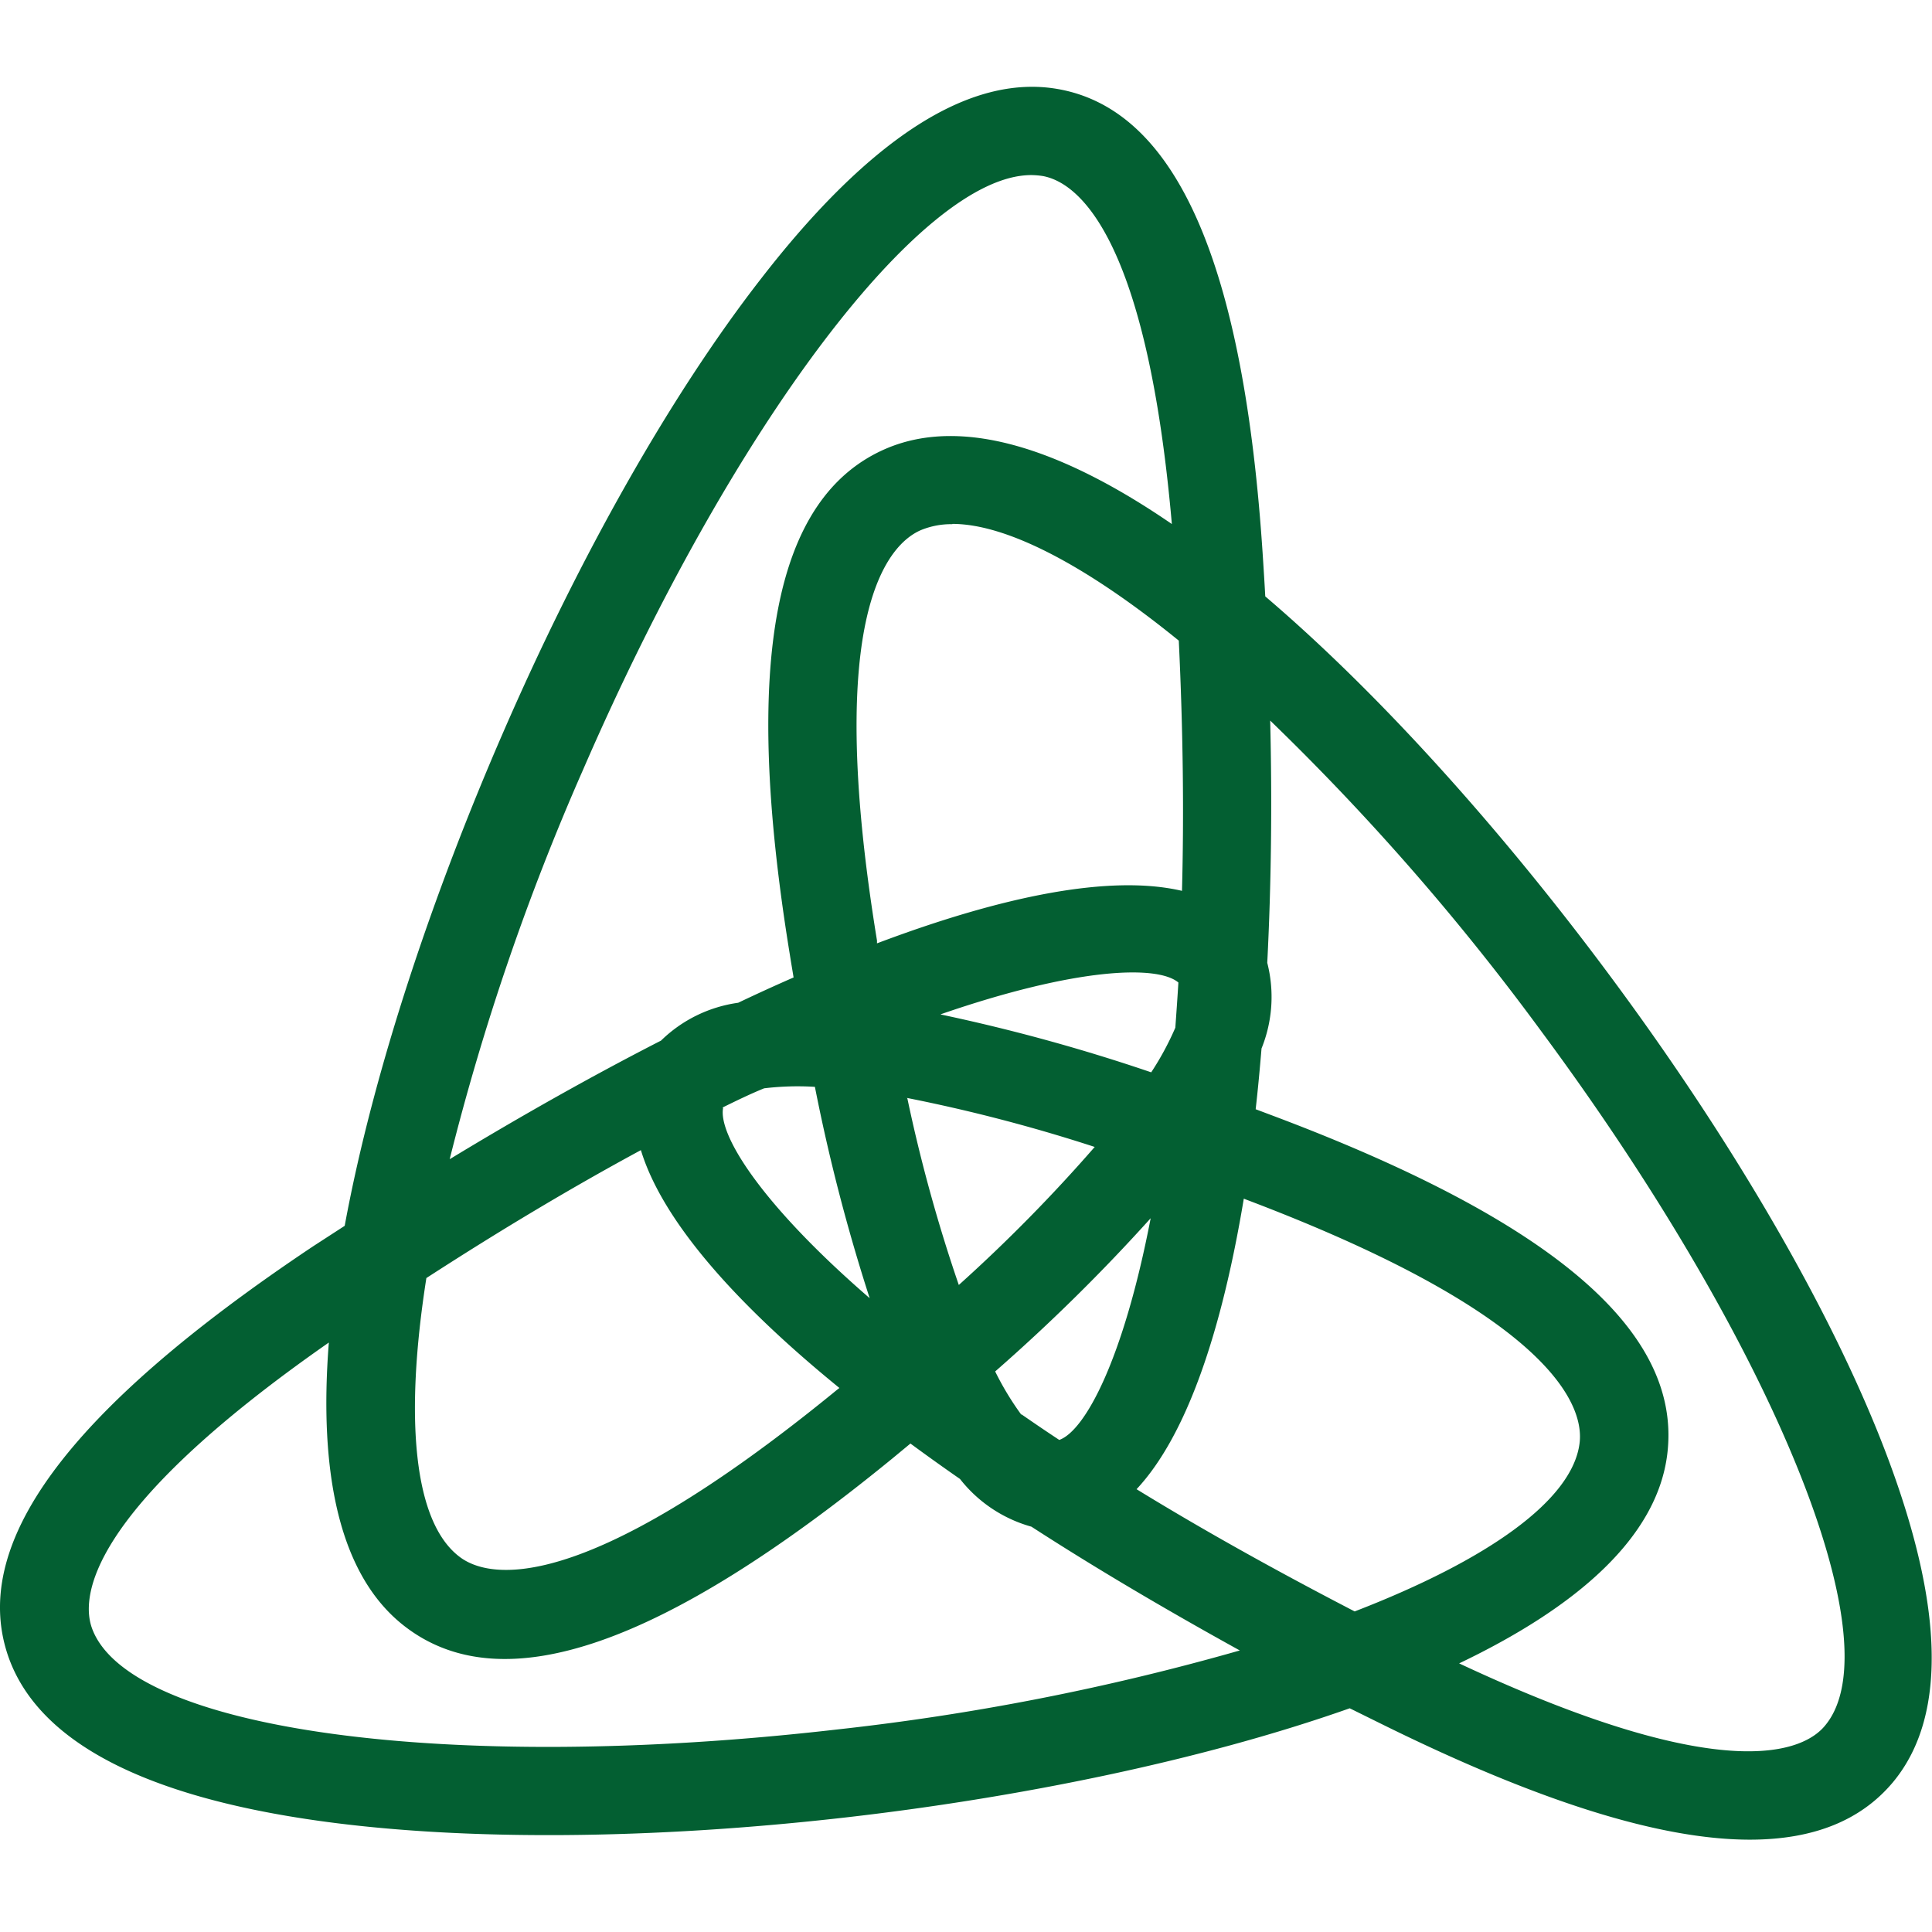 <svg id="aa06f834-5f58-4093-bfc5-57f8712f042d" data-name="Layer 1" xmlns="http://www.w3.org/2000/svg" width="145" height="145" viewBox="0 0 145 145"><path d="M131.33,138.07c-6.72,0-15.84-2.86-27.5-8.61l-2.53-1.25c-11.33,4-25.14,6.74-37.81,8.19-14.62,1.67-28.61,1.77-39.39.28C10.86,134.85,3,130.75.69,124.51-2.43,116,5,105.89,23.51,93.53L25.87,92c2.18-11.82,6.73-25.14,11.81-36.84,5.85-13.5,12.76-25.67,19.45-34.26C65.33,10.32,72.82,5.54,79.38,6.68c8.9,1.55,14,13.08,15.41,35.26.06.94.12,1.88.17,2.82,9.15,7.8,18.41,18.4,26,28.65,8.76,11.82,15.84,23.88,19.94,34,5,12.38,5.42,21.25,1.16,26.36C139.66,136.63,136.1,138.07,131.33,138.07Zm-21.82-13.23c20.28,9.5,26,6.48,27.47,4.66,5.22-6.26-3.95-28.68-21.34-52.15A182.73,182.73,0,0,0,95.33,54.08c.15,6.18.08,12.32-.22,18.18a10.32,10.32,0,0,1-.43,6.43c-.13,1.55-.27,3.07-.44,4.56l1.62.61c20.83,7.88,30.4,16.15,29.27,25.29C124.35,115.43,118.28,120.65,109.51,124.84ZM24.68,100.76C6.31,113.57,6.09,120,6.91,122.22c2.81,7.65,26.81,10.92,55.83,7.59a182.89,182.89,0,0,0,30.31-5.94c-5.43-3-10.71-6.1-15.64-9.29A10.33,10.33,0,0,1,72.05,111q-1.9-1.32-3.72-2.66L67,109.44h0c-17.23,14.09-29.19,18.25-36.53,12.69C25.41,118.31,23.92,110.45,24.68,100.76Zm60.61,11q7.21,4.43,16.38,9.18c10-3.86,16.35-8.35,16.88-12.63.32-2.53-1.49-9.37-25-18.27l-.2-.08C91.7,99.88,89.08,107.73,85.29,111.78ZM32,95.92c-1.66,10.57-.95,18.32,2.49,20.92,2,1.54,8.87,3.4,28.34-12.54l2.1,2.57-2.1-2.57.17-.13C55.2,97.82,49.71,91.62,48.1,86.32,43.14,89,37.76,92.19,32,95.92Zm44.68,10.24c.91.63,1.85,1.27,2.82,1.91,1.93-.69,4.81-6,6.86-16.64a137.9,137.9,0,0,1-11.67,11.5A21.78,21.78,0,0,0,76.64,106.16Zm-22.41-23c-.37,2,2.82,7.19,11,14.27a138.33,138.33,0,0,1-4.11-15.86,21.07,21.07,0,0,0-3.81.11C56.29,82.11,55.27,82.61,54.23,83.12Zm13.83-.72a117.94,117.94,0,0,0,3.86,14A119.19,119.19,0,0,0,82.16,86.08,121.88,121.88,0,0,0,68.06,82.4ZM77.4,13.14c-8.2,0-22.41,18.75-33.64,44.63A182.22,182.22,0,0,0,33.75,87c5.29-3.21,10.64-6.23,15.86-8.9a10.3,10.3,0,0,1,5.79-2.84q2.1-1,4.16-1.9c-.09-.56-.19-1.13-.28-1.71-3.59-22-1.22-34.4,7.27-38,5.83-2.46,13.39.18,21.4,5.68C86,17,80.58,13.62,78.25,13.21A6,6,0,0,0,77.4,13.14Zm-6.79,63A136.42,136.42,0,0,1,86.4,80.48a21.86,21.86,0,0,0,1.81-3.35c.08-1.1.16-2.23.23-3.39C86.88,72.42,80.81,72.6,70.61,76.12Zm.87-36.8a6,6,0,0,0-2.35.44c-2.35,1-7.37,6-3.31,30.81l0,.21c9.38-3.54,17.5-5.2,22.89-3.94.15-5.64.09-11.89-.24-18.78C81.62,42.51,75.61,39.32,71.48,39.32Z" fill="#035f32"/></svg>